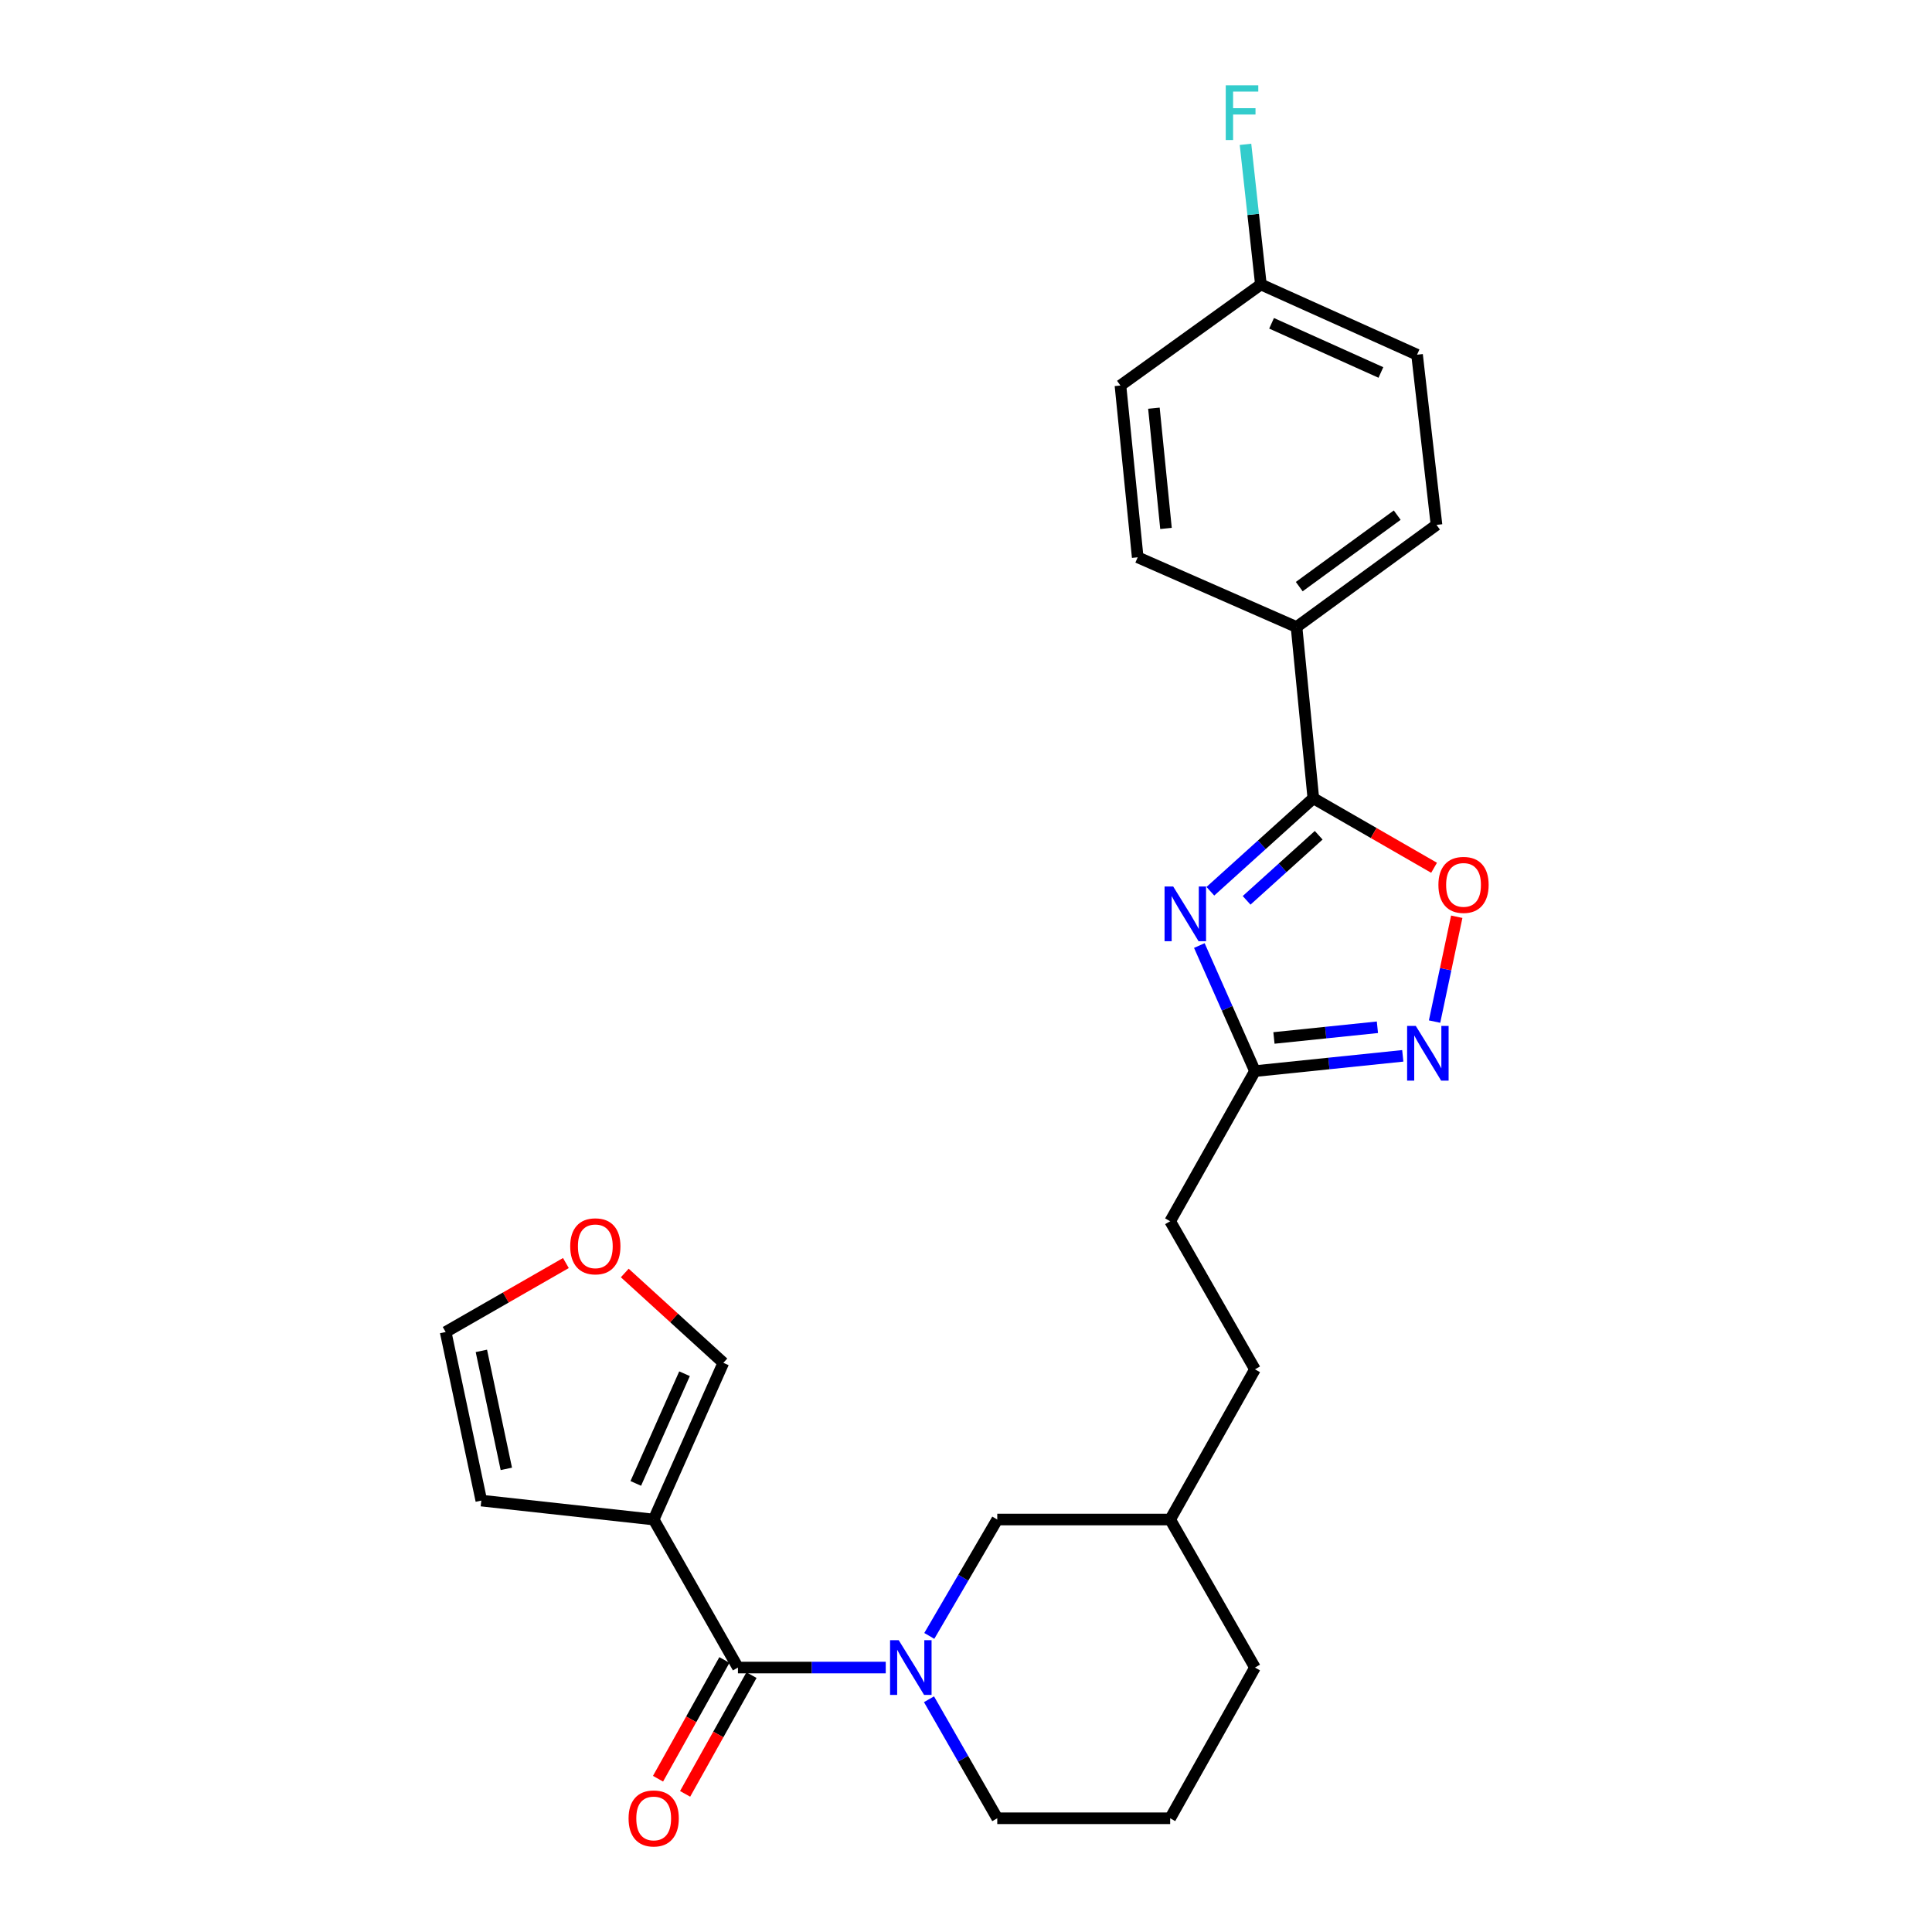 <?xml version='1.0' encoding='iso-8859-1'?>
<svg version='1.1' baseProfile='full'
              xmlns='http://www.w3.org/2000/svg'
                      xmlns:rdkit='http://www.rdkit.org/xml'
                      xmlns:xlink='http://www.w3.org/1999/xlink'
                  xml:space='preserve'
width='1000px' height='1000px' viewBox='0 0 1000 1000'>
<!-- END OF HEADER -->
<rect style='opacity:1.0;fill:#FFFFFF;stroke:none' width='1000' height='1000' x='0' y='0'> </rect>
<path class='bond-0' d='M 626.485,461.311 L 653.131,437.249' style='fill:none;fill-rule:evenodd;stroke:#0000FF;stroke-width:6px;stroke-linecap:butt;stroke-linejoin:miter;stroke-opacity:1' />
<path class='bond-0' d='M 653.131,437.249 L 679.777,413.187' style='fill:none;fill-rule:evenodd;stroke:#000000;stroke-width:6px;stroke-linecap:butt;stroke-linejoin:miter;stroke-opacity:1' />
<path class='bond-0' d='M 645.245,466.015 L 663.897,449.172' style='fill:none;fill-rule:evenodd;stroke:#0000FF;stroke-width:6px;stroke-linecap:butt;stroke-linejoin:miter;stroke-opacity:1' />
<path class='bond-0' d='M 663.897,449.172 L 682.55,432.328' style='fill:none;fill-rule:evenodd;stroke:#000000;stroke-width:6px;stroke-linecap:butt;stroke-linejoin:miter;stroke-opacity:1' />
<path class='bond-6' d='M 620.773,489.411 L 635.17,521.909' style='fill:none;fill-rule:evenodd;stroke:#0000FF;stroke-width:6px;stroke-linecap:butt;stroke-linejoin:miter;stroke-opacity:1' />
<path class='bond-6' d='M 635.17,521.909 L 649.568,554.407' style='fill:none;fill-rule:evenodd;stroke:#000000;stroke-width:6px;stroke-linecap:butt;stroke-linejoin:miter;stroke-opacity:1' />
<path class='bond-5' d='M 679.777,413.187 L 711.026,431.174' style='fill:none;fill-rule:evenodd;stroke:#000000;stroke-width:6px;stroke-linecap:butt;stroke-linejoin:miter;stroke-opacity:1' />
<path class='bond-5' d='M 711.026,431.174 L 742.275,449.161' style='fill:none;fill-rule:evenodd;stroke:#FF0000;stroke-width:6px;stroke-linecap:butt;stroke-linejoin:miter;stroke-opacity:1' />
<path class='bond-7' d='M 679.777,413.187 L 671.085,324.541' style='fill:none;fill-rule:evenodd;stroke:#000000;stroke-width:6px;stroke-linecap:butt;stroke-linejoin:miter;stroke-opacity:1' />
<path class='bond-1' d='M 381.96,863.121 L 420.21,863.121' style='fill:none;fill-rule:evenodd;stroke:#000000;stroke-width:6px;stroke-linecap:butt;stroke-linejoin:miter;stroke-opacity:1' />
<path class='bond-1' d='M 420.21,863.121 L 458.46,863.121' style='fill:none;fill-rule:evenodd;stroke:#0000FF;stroke-width:6px;stroke-linecap:butt;stroke-linejoin:miter;stroke-opacity:1' />
<path class='bond-3' d='M 381.96,863.121 L 338.347,786.505' style='fill:none;fill-rule:evenodd;stroke:#000000;stroke-width:6px;stroke-linecap:butt;stroke-linejoin:miter;stroke-opacity:1' />
<path class='bond-12' d='M 374.95,859.202 L 357.77,889.933' style='fill:none;fill-rule:evenodd;stroke:#000000;stroke-width:6px;stroke-linecap:butt;stroke-linejoin:miter;stroke-opacity:1' />
<path class='bond-12' d='M 357.77,889.933 L 340.59,920.664' style='fill:none;fill-rule:evenodd;stroke:#FF0000;stroke-width:6px;stroke-linecap:butt;stroke-linejoin:miter;stroke-opacity:1' />
<path class='bond-12' d='M 388.971,867.04 L 371.792,897.772' style='fill:none;fill-rule:evenodd;stroke:#000000;stroke-width:6px;stroke-linecap:butt;stroke-linejoin:miter;stroke-opacity:1' />
<path class='bond-12' d='M 371.792,897.772 L 354.612,928.503' style='fill:none;fill-rule:evenodd;stroke:#FF0000;stroke-width:6px;stroke-linecap:butt;stroke-linejoin:miter;stroke-opacity:1' />
<path class='bond-2' d='M 481.002,846.743 L 498.593,816.624' style='fill:none;fill-rule:evenodd;stroke:#0000FF;stroke-width:6px;stroke-linecap:butt;stroke-linejoin:miter;stroke-opacity:1' />
<path class='bond-2' d='M 498.593,816.624 L 516.184,786.505' style='fill:none;fill-rule:evenodd;stroke:#000000;stroke-width:6px;stroke-linecap:butt;stroke-linejoin:miter;stroke-opacity:1' />
<path class='bond-28' d='M 480.848,879.529 L 498.516,910.334' style='fill:none;fill-rule:evenodd;stroke:#0000FF;stroke-width:6px;stroke-linecap:butt;stroke-linejoin:miter;stroke-opacity:1' />
<path class='bond-28' d='M 498.516,910.334 L 516.184,941.138' style='fill:none;fill-rule:evenodd;stroke:#000000;stroke-width:6px;stroke-linecap:butt;stroke-linejoin:miter;stroke-opacity:1' />
<path class='bond-8' d='M 338.347,786.505 L 374.401,705.4' style='fill:none;fill-rule:evenodd;stroke:#000000;stroke-width:6px;stroke-linecap:butt;stroke-linejoin:miter;stroke-opacity:1' />
<path class='bond-8' d='M 329.076,767.814 L 354.314,711.04' style='fill:none;fill-rule:evenodd;stroke:#000000;stroke-width:6px;stroke-linecap:butt;stroke-linejoin:miter;stroke-opacity:1' />
<path class='bond-10' d='M 338.347,786.505 L 249.129,776.697' style='fill:none;fill-rule:evenodd;stroke:#000000;stroke-width:6px;stroke-linecap:butt;stroke-linejoin:miter;stroke-opacity:1' />
<path class='bond-4' d='M 726.073,546.504 L 687.82,550.456' style='fill:none;fill-rule:evenodd;stroke:#0000FF;stroke-width:6px;stroke-linecap:butt;stroke-linejoin:miter;stroke-opacity:1' />
<path class='bond-4' d='M 687.82,550.456 L 649.568,554.407' style='fill:none;fill-rule:evenodd;stroke:#000000;stroke-width:6px;stroke-linecap:butt;stroke-linejoin:miter;stroke-opacity:1' />
<path class='bond-4' d='M 712.946,531.71 L 686.17,534.477' style='fill:none;fill-rule:evenodd;stroke:#0000FF;stroke-width:6px;stroke-linecap:butt;stroke-linejoin:miter;stroke-opacity:1' />
<path class='bond-4' d='M 686.17,534.477 L 659.393,537.243' style='fill:none;fill-rule:evenodd;stroke:#000000;stroke-width:6px;stroke-linecap:butt;stroke-linejoin:miter;stroke-opacity:1' />
<path class='bond-26' d='M 742.53,528.773 L 748.271,501.639' style='fill:none;fill-rule:evenodd;stroke:#0000FF;stroke-width:6px;stroke-linecap:butt;stroke-linejoin:miter;stroke-opacity:1' />
<path class='bond-26' d='M 748.271,501.639 L 754.012,474.505' style='fill:none;fill-rule:evenodd;stroke:#FF0000;stroke-width:6px;stroke-linecap:butt;stroke-linejoin:miter;stroke-opacity:1' />
<path class='bond-16' d='M 649.568,554.407 L 605.678,632.121' style='fill:none;fill-rule:evenodd;stroke:#000000;stroke-width:6px;stroke-linecap:butt;stroke-linejoin:miter;stroke-opacity:1' />
<path class='bond-14' d='M 671.085,324.541 L 743.533,271.682' style='fill:none;fill-rule:evenodd;stroke:#000000;stroke-width:6px;stroke-linecap:butt;stroke-linejoin:miter;stroke-opacity:1' />
<path class='bond-14' d='M 672.484,303.635 L 723.198,266.634' style='fill:none;fill-rule:evenodd;stroke:#000000;stroke-width:6px;stroke-linecap:butt;stroke-linejoin:miter;stroke-opacity:1' />
<path class='bond-15' d='M 671.085,324.541 L 588.873,288.46' style='fill:none;fill-rule:evenodd;stroke:#000000;stroke-width:6px;stroke-linecap:butt;stroke-linejoin:miter;stroke-opacity:1' />
<path class='bond-11' d='M 374.401,705.4 L 348.89,682.149' style='fill:none;fill-rule:evenodd;stroke:#000000;stroke-width:6px;stroke-linecap:butt;stroke-linejoin:miter;stroke-opacity:1' />
<path class='bond-11' d='M 348.89,682.149 L 323.379,658.899' style='fill:none;fill-rule:evenodd;stroke:#FF0000;stroke-width:6px;stroke-linecap:butt;stroke-linejoin:miter;stroke-opacity:1' />
<path class='bond-9' d='M 516.184,786.505 L 605.678,786.505' style='fill:none;fill-rule:evenodd;stroke:#000000;stroke-width:6px;stroke-linecap:butt;stroke-linejoin:miter;stroke-opacity:1' />
<path class='bond-13' d='M 249.129,776.697 L 230.674,689.452' style='fill:none;fill-rule:evenodd;stroke:#000000;stroke-width:6px;stroke-linecap:butt;stroke-linejoin:miter;stroke-opacity:1' />
<path class='bond-13' d='M 262.077,760.285 L 249.158,699.214' style='fill:none;fill-rule:evenodd;stroke:#000000;stroke-width:6px;stroke-linecap:butt;stroke-linejoin:miter;stroke-opacity:1' />
<path class='bond-29' d='M 292.905,653.748 L 261.789,671.6' style='fill:none;fill-rule:evenodd;stroke:#FF0000;stroke-width:6px;stroke-linecap:butt;stroke-linejoin:miter;stroke-opacity:1' />
<path class='bond-29' d='M 261.789,671.6 L 230.674,689.452' style='fill:none;fill-rule:evenodd;stroke:#000000;stroke-width:6px;stroke-linecap:butt;stroke-linejoin:miter;stroke-opacity:1' />
<path class='bond-20' d='M 743.533,271.682 L 733.466,183.598' style='fill:none;fill-rule:evenodd;stroke:#000000;stroke-width:6px;stroke-linecap:butt;stroke-linejoin:miter;stroke-opacity:1' />
<path class='bond-19' d='M 588.873,288.46 L 579.94,199.546' style='fill:none;fill-rule:evenodd;stroke:#000000;stroke-width:6px;stroke-linecap:butt;stroke-linejoin:miter;stroke-opacity:1' />
<path class='bond-19' d='M 603.517,273.517 L 597.263,211.277' style='fill:none;fill-rule:evenodd;stroke:#000000;stroke-width:6px;stroke-linecap:butt;stroke-linejoin:miter;stroke-opacity:1' />
<path class='bond-23' d='M 605.678,632.121 L 649.568,708.764' style='fill:none;fill-rule:evenodd;stroke:#000000;stroke-width:6px;stroke-linecap:butt;stroke-linejoin:miter;stroke-opacity:1' />
<path class='bond-17' d='M 516.184,941.138 L 605.678,941.138' style='fill:none;fill-rule:evenodd;stroke:#000000;stroke-width:6px;stroke-linecap:butt;stroke-linejoin:miter;stroke-opacity:1' />
<path class='bond-18' d='M 652.629,147.24 L 579.94,199.546' style='fill:none;fill-rule:evenodd;stroke:#000000;stroke-width:6px;stroke-linecap:butt;stroke-linejoin:miter;stroke-opacity:1' />
<path class='bond-22' d='M 652.629,147.24 L 648.648,110.976' style='fill:none;fill-rule:evenodd;stroke:#000000;stroke-width:6px;stroke-linecap:butt;stroke-linejoin:miter;stroke-opacity:1' />
<path class='bond-22' d='M 648.648,110.976 L 644.666,74.713' style='fill:none;fill-rule:evenodd;stroke:#33CCCC;stroke-width:6px;stroke-linecap:butt;stroke-linejoin:miter;stroke-opacity:1' />
<path class='bond-27' d='M 652.629,147.24 L 733.466,183.598' style='fill:none;fill-rule:evenodd;stroke:#000000;stroke-width:6px;stroke-linecap:butt;stroke-linejoin:miter;stroke-opacity:1' />
<path class='bond-27' d='M 658.165,167.344 L 714.752,192.794' style='fill:none;fill-rule:evenodd;stroke:#000000;stroke-width:6px;stroke-linecap:butt;stroke-linejoin:miter;stroke-opacity:1' />
<path class='bond-21' d='M 605.678,786.505 L 649.568,708.764' style='fill:none;fill-rule:evenodd;stroke:#000000;stroke-width:6px;stroke-linecap:butt;stroke-linejoin:miter;stroke-opacity:1' />
<path class='bond-25' d='M 605.678,786.505 L 649.568,863.121' style='fill:none;fill-rule:evenodd;stroke:#000000;stroke-width:6px;stroke-linecap:butt;stroke-linejoin:miter;stroke-opacity:1' />
<path class='bond-24' d='M 605.678,941.138 L 649.568,863.121' style='fill:none;fill-rule:evenodd;stroke:#000000;stroke-width:6px;stroke-linecap:butt;stroke-linejoin:miter;stroke-opacity:1' />
<path  class='atom-0' d='M 607.253 458.866
L 616.533 473.866
Q 617.453 475.346, 618.933 478.026
Q 620.413 480.706, 620.493 480.866
L 620.493 458.866
L 624.253 458.866
L 624.253 487.186
L 620.373 487.186
L 610.413 470.786
Q 609.253 468.866, 608.013 466.666
Q 606.813 464.466, 606.453 463.786
L 606.453 487.186
L 602.773 487.186
L 602.773 458.866
L 607.253 458.866
' fill='#0000FF'/>
<path  class='atom-3' d='M 465.177 848.961
L 474.457 863.961
Q 475.377 865.441, 476.857 868.121
Q 478.337 870.801, 478.417 870.961
L 478.417 848.961
L 482.177 848.961
L 482.177 877.281
L 478.297 877.281
L 468.337 860.881
Q 467.177 858.961, 465.937 856.761
Q 464.737 854.561, 464.377 853.881
L 464.377 877.281
L 460.697 877.281
L 460.697 848.961
L 465.177 848.961
' fill='#0000FF'/>
<path  class='atom-5' d='M 732.802 531.002
L 742.082 546.002
Q 743.002 547.482, 744.482 550.162
Q 745.962 552.842, 746.042 553.002
L 746.042 531.002
L 749.802 531.002
L 749.802 559.322
L 745.922 559.322
L 735.962 542.922
Q 734.802 541.002, 733.562 538.802
Q 732.362 536.602, 732.002 535.922
L 732.002 559.322
L 728.322 559.322
L 728.322 531.002
L 732.802 531.002
' fill='#0000FF'/>
<path  class='atom-6' d='M 744.518 458.014
Q 744.518 451.214, 747.878 447.414
Q 751.238 443.614, 757.518 443.614
Q 763.798 443.614, 767.158 447.414
Q 770.518 451.214, 770.518 458.014
Q 770.518 464.894, 767.118 468.814
Q 763.718 472.694, 757.518 472.694
Q 751.278 472.694, 747.878 468.814
Q 744.518 464.934, 744.518 458.014
M 757.518 469.494
Q 761.838 469.494, 764.158 466.614
Q 766.518 463.694, 766.518 458.014
Q 766.518 452.454, 764.158 449.654
Q 761.838 446.814, 757.518 446.814
Q 753.198 446.814, 750.838 449.614
Q 748.518 452.414, 748.518 458.014
Q 748.518 463.734, 750.838 466.614
Q 753.198 469.494, 757.518 469.494
' fill='#FF0000'/>
<path  class='atom-12' d='M 295.138 645.088
Q 295.138 638.288, 298.498 634.488
Q 301.858 630.688, 308.138 630.688
Q 314.418 630.688, 317.778 634.488
Q 321.138 638.288, 321.138 645.088
Q 321.138 651.968, 317.738 655.888
Q 314.338 659.768, 308.138 659.768
Q 301.898 659.768, 298.498 655.888
Q 295.138 652.008, 295.138 645.088
M 308.138 656.568
Q 312.458 656.568, 314.778 653.688
Q 317.138 650.768, 317.138 645.088
Q 317.138 639.528, 314.778 636.728
Q 312.458 633.888, 308.138 633.888
Q 303.818 633.888, 301.458 636.688
Q 299.138 639.488, 299.138 645.088
Q 299.138 650.808, 301.458 653.688
Q 303.818 656.568, 308.138 656.568
' fill='#FF0000'/>
<path  class='atom-13' d='M 325.347 941.218
Q 325.347 934.418, 328.707 930.618
Q 332.067 926.818, 338.347 926.818
Q 344.627 926.818, 347.987 930.618
Q 351.347 934.418, 351.347 941.218
Q 351.347 948.098, 347.947 952.018
Q 344.547 955.898, 338.347 955.898
Q 332.107 955.898, 328.707 952.018
Q 325.347 948.138, 325.347 941.218
M 338.347 952.698
Q 342.667 952.698, 344.987 949.818
Q 347.347 946.898, 347.347 941.218
Q 347.347 935.658, 344.987 932.858
Q 342.667 930.018, 338.347 930.018
Q 334.027 930.018, 331.667 932.818
Q 329.347 935.618, 329.347 941.218
Q 329.347 946.938, 331.667 949.818
Q 334.027 952.698, 338.347 952.698
' fill='#FF0000'/>
<path  class='atom-23' d='M 634.446 44.157
L 651.286 44.157
L 651.286 47.397
L 638.246 47.397
L 638.246 55.997
L 649.846 55.997
L 649.846 59.277
L 638.246 59.277
L 638.246 72.477
L 634.446 72.477
L 634.446 44.157
' fill='#33CCCC'/>
</svg>

